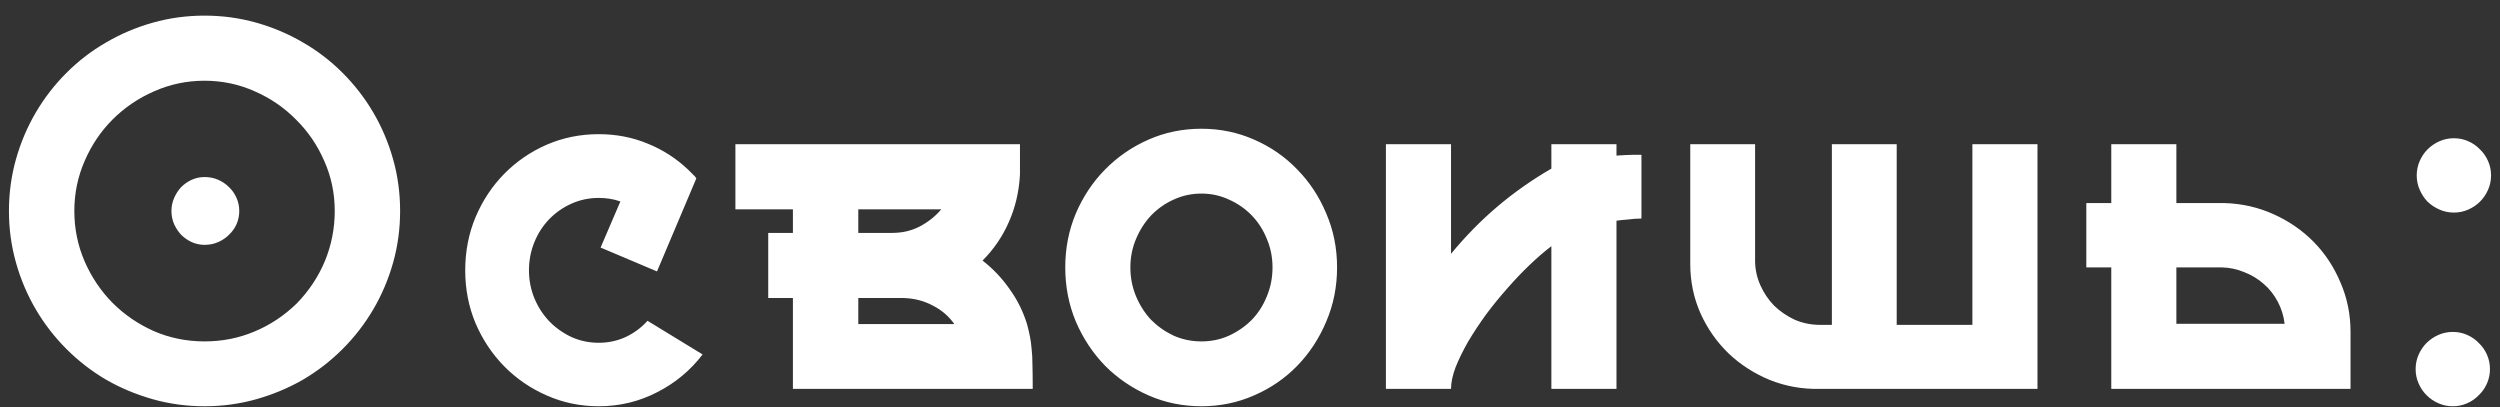 <?xml version="1.0" encoding="UTF-8"?> <svg xmlns="http://www.w3.org/2000/svg" width="135" height="22" viewBox="0 0 135 22" fill="none"><rect x="0" y="0" width="135" height="22" fill="#333333" stroke="none"/> <path d="M11.045 0.844C12.012 0.844 12.944 0.971 13.843 1.225C14.741 1.479 15.581 1.835 16.362 2.294C17.144 2.743 17.856 3.29 18.501 3.935C19.145 4.579 19.697 5.292 20.156 6.073C20.615 6.854 20.972 7.694 21.226 8.593C21.48 9.491 21.606 10.424 21.606 11.391C21.606 12.357 21.48 13.29 21.226 14.188C20.972 15.087 20.615 15.927 20.156 16.708C19.697 17.489 19.145 18.202 18.501 18.847C17.856 19.491 17.144 20.043 16.362 20.502C15.581 20.951 14.741 21.303 13.843 21.557C12.944 21.811 12.012 21.938 11.045 21.938C10.078 21.938 9.146 21.811 8.247 21.557C7.349 21.303 6.509 20.951 5.728 20.502C4.946 20.043 4.233 19.491 3.589 18.847C2.944 18.202 2.393 17.489 1.934 16.708C1.475 15.927 1.118 15.087 0.864 14.188C0.61 13.29 0.483 12.357 0.483 11.391C0.483 10.424 0.61 9.491 0.864 8.593C1.118 7.694 1.475 6.854 1.934 6.073C2.393 5.292 2.944 4.579 3.589 3.935C4.233 3.29 4.946 2.743 5.728 2.294C6.509 1.835 7.349 1.479 8.247 1.225C9.146 0.971 10.078 0.844 11.045 0.844ZM16.025 16.386C16.689 15.702 17.197 14.935 17.549 14.086C17.9 13.227 18.076 12.328 18.076 11.391C18.076 10.434 17.886 9.53 17.505 8.681C17.134 7.831 16.626 7.089 15.981 6.454C15.347 5.81 14.604 5.302 13.755 4.931C12.905 4.55 12.002 4.359 11.045 4.359C10.088 4.359 9.18 4.55 8.32 4.931C7.471 5.302 6.724 5.81 6.079 6.454C5.444 7.089 4.941 7.836 4.57 8.695C4.199 9.545 4.014 10.443 4.014 11.391C4.014 12.348 4.199 13.256 4.57 14.115C4.941 14.965 5.444 15.712 6.079 16.356C6.714 16.991 7.456 17.499 8.306 17.88C9.165 18.251 10.078 18.436 11.045 18.436C11.992 18.436 12.886 18.261 13.726 17.909C14.575 17.558 15.342 17.05 16.025 16.386ZM11.045 9.56C11.309 9.56 11.553 9.608 11.777 9.706C12.002 9.804 12.197 9.936 12.363 10.102C12.539 10.268 12.676 10.463 12.773 10.688C12.871 10.912 12.92 11.146 12.92 11.391C12.92 11.645 12.871 11.884 12.773 12.108C12.676 12.323 12.539 12.514 12.363 12.68C12.197 12.846 12.002 12.977 11.777 13.075C11.553 13.173 11.309 13.222 11.045 13.222C10.81 13.222 10.581 13.173 10.356 13.075C10.142 12.977 9.951 12.846 9.785 12.68C9.629 12.514 9.502 12.323 9.404 12.108C9.307 11.884 9.258 11.645 9.258 11.391C9.258 11.146 9.307 10.912 9.404 10.688C9.502 10.463 9.629 10.268 9.785 10.102C9.951 9.936 10.142 9.804 10.356 9.706C10.581 9.608 10.81 9.56 11.045 9.56ZM37.94 19.14C37.285 19.999 36.47 20.678 35.493 21.176C34.517 21.684 33.462 21.938 32.329 21.938C31.333 21.938 30.395 21.742 29.517 21.352C28.648 20.971 27.886 20.448 27.231 19.784C26.577 19.12 26.06 18.344 25.679 17.455C25.308 16.566 25.122 15.614 25.122 14.599C25.122 13.573 25.308 12.616 25.679 11.727C26.06 10.829 26.577 10.048 27.231 9.384C27.886 8.72 28.648 8.197 29.517 7.816C30.395 7.436 31.333 7.245 32.329 7.245C33.276 7.245 34.16 7.416 34.98 7.758C35.801 8.09 36.533 8.563 37.178 9.179C37.256 9.257 37.339 9.34 37.427 9.428C37.515 9.506 37.573 9.574 37.602 9.633L35.478 14.657L32.432 13.368L33.501 10.878C33.306 10.81 33.11 10.761 32.915 10.731C32.72 10.702 32.524 10.688 32.329 10.688C31.811 10.688 31.323 10.79 30.864 10.995C30.405 11.2 30.005 11.479 29.663 11.83C29.321 12.182 29.053 12.597 28.857 13.075C28.662 13.554 28.564 14.062 28.564 14.599C28.564 15.126 28.662 15.629 28.857 16.107C29.053 16.576 29.321 16.991 29.663 17.352C30.005 17.704 30.405 17.987 30.864 18.202C31.323 18.407 31.811 18.51 32.329 18.51C32.847 18.51 33.33 18.407 33.779 18.202C34.238 17.987 34.634 17.694 34.966 17.323L37.94 19.14ZM55.459 17.499C55.527 17.753 55.581 17.982 55.62 18.188C55.659 18.383 55.688 18.602 55.708 18.847C55.737 19.091 55.752 19.379 55.752 19.711C55.762 20.043 55.767 20.473 55.767 21H42.817V16.093H41.484V12.577H42.817V11.303H39.712V7.787H55.078V9.428C55.029 10.346 54.829 11.2 54.477 11.991C54.136 12.773 53.662 13.466 53.057 14.071C53.613 14.501 54.097 15.009 54.507 15.595C54.927 16.171 55.244 16.806 55.459 17.499ZM46.348 12.577H48.179C48.726 12.577 49.224 12.46 49.673 12.226C50.132 11.981 50.518 11.674 50.83 11.303H46.348V12.577ZM46.348 17.499H51.533C51.24 17.079 50.855 16.747 50.376 16.503C49.907 16.249 49.38 16.112 48.794 16.093H46.348V17.499ZM64.878 10.453C64.351 10.453 63.852 10.56 63.384 10.775C62.925 10.98 62.52 11.264 62.168 11.625C61.826 11.986 61.553 12.411 61.348 12.899C61.143 13.378 61.04 13.891 61.04 14.438C61.04 14.994 61.143 15.517 61.348 16.005C61.553 16.493 61.826 16.918 62.168 17.279C62.52 17.631 62.925 17.914 63.384 18.129C63.852 18.334 64.351 18.436 64.878 18.436C65.405 18.436 65.898 18.334 66.357 18.129C66.826 17.914 67.236 17.631 67.588 17.279C67.939 16.918 68.213 16.493 68.408 16.005C68.613 15.517 68.716 14.994 68.716 14.438C68.716 13.891 68.613 13.378 68.408 12.899C68.213 12.411 67.939 11.986 67.588 11.625C67.236 11.264 66.826 10.98 66.357 10.775C65.898 10.56 65.405 10.453 64.878 10.453ZM64.878 6.952C65.884 6.952 66.831 7.147 67.72 7.538C68.618 7.929 69.394 8.466 70.049 9.149C70.713 9.823 71.235 10.614 71.616 11.523C72.007 12.431 72.202 13.402 72.202 14.438C72.202 15.482 72.007 16.459 71.616 17.367C71.235 18.275 70.713 19.071 70.049 19.755C69.394 20.429 68.618 20.961 67.72 21.352C66.831 21.742 65.884 21.938 64.878 21.938C63.862 21.938 62.91 21.742 62.022 21.352C61.133 20.961 60.352 20.429 59.678 19.755C59.014 19.071 58.486 18.275 58.096 17.367C57.715 16.459 57.524 15.482 57.524 14.438C57.524 13.402 57.715 12.431 58.096 11.523C58.486 10.614 59.014 9.823 59.678 9.149C60.352 8.466 61.133 7.929 62.022 7.538C62.91 7.147 63.862 6.952 64.878 6.952ZM88.638 11.801C88.53 11.801 88.408 11.806 88.272 11.815C88.154 11.825 88.013 11.84 87.847 11.859C87.681 11.869 87.495 11.889 87.29 11.918V21H83.774V13.295C83.413 13.568 83.027 13.9 82.617 14.291C82.207 14.682 81.802 15.106 81.401 15.565C81.001 16.015 80.615 16.488 80.244 16.986C79.883 17.484 79.561 17.973 79.277 18.451C79.004 18.93 78.779 19.389 78.603 19.828C78.438 20.268 78.355 20.658 78.355 21H74.839V7.787H78.355V13.705C79.145 12.748 79.985 11.894 80.874 11.142C81.763 10.39 82.73 9.711 83.774 9.105V7.787H87.29V8.402C87.456 8.393 87.617 8.383 87.773 8.373C87.939 8.363 88.086 8.358 88.213 8.358H88.638V11.801ZM110.024 7.787V21H98.276C97.319 21.02 96.416 20.858 95.566 20.517C94.717 20.165 93.975 19.686 93.34 19.081C92.705 18.466 92.202 17.748 91.831 16.928C91.46 16.098 91.274 15.204 91.274 14.247V7.787H94.775V14.071C94.775 14.53 94.868 14.97 95.054 15.39C95.239 15.81 95.488 16.181 95.801 16.503C96.123 16.815 96.494 17.069 96.914 17.265C97.344 17.45 97.803 17.543 98.291 17.543H98.921V7.787H102.422V17.543H106.509V7.787H110.024ZM126.929 21H114.009V14.438H112.661V10.966H114.009V7.787H117.524V10.966H120.132C121.069 10.995 121.948 11.195 122.769 11.566C123.599 11.938 124.321 12.435 124.937 13.06C125.552 13.685 126.035 14.418 126.387 15.258C126.748 16.088 126.929 16.977 126.929 17.924V21ZM117.524 17.484H123.369C123.32 17.064 123.198 16.669 123.003 16.298C122.808 15.927 122.559 15.609 122.256 15.346C121.953 15.072 121.602 14.857 121.201 14.701C120.811 14.535 120.396 14.447 119.956 14.438H117.524V17.484ZM132.451 17.924C132.725 17.924 132.983 17.977 133.228 18.085C133.472 18.192 133.682 18.339 133.857 18.524C134.043 18.7 134.189 18.91 134.297 19.154C134.404 19.398 134.458 19.657 134.458 19.931C134.458 20.204 134.404 20.463 134.297 20.707C134.189 20.951 134.043 21.161 133.857 21.337C133.682 21.523 133.472 21.669 133.228 21.776C132.983 21.884 132.725 21.938 132.451 21.938C132.178 21.938 131.919 21.884 131.675 21.776C131.431 21.669 131.216 21.523 131.03 21.337C130.854 21.161 130.713 20.951 130.605 20.707C130.498 20.463 130.444 20.204 130.444 19.931C130.444 19.657 130.498 19.398 130.605 19.154C130.713 18.91 130.854 18.7 131.03 18.524C131.216 18.339 131.431 18.192 131.675 18.085C131.919 17.977 132.178 17.924 132.451 17.924ZM132.51 7.465C132.783 7.465 133.042 7.519 133.286 7.626C133.53 7.733 133.74 7.88 133.916 8.065C134.102 8.241 134.248 8.451 134.355 8.695C134.463 8.939 134.517 9.198 134.517 9.472C134.517 9.745 134.463 10.004 134.355 10.248C134.248 10.492 134.102 10.707 133.916 10.893C133.74 11.068 133.53 11.21 133.286 11.317C133.042 11.425 132.783 11.479 132.51 11.479C132.236 11.479 131.978 11.425 131.733 11.317C131.489 11.21 131.274 11.068 131.089 10.893C130.913 10.707 130.771 10.492 130.664 10.248C130.557 10.004 130.503 9.745 130.503 9.472C130.503 9.198 130.557 8.939 130.664 8.695C130.771 8.451 130.913 8.241 131.089 8.065C131.274 7.88 131.489 7.733 131.733 7.626C131.978 7.519 132.236 7.465 132.51 7.465Z" fill="white"></path> </svg> 